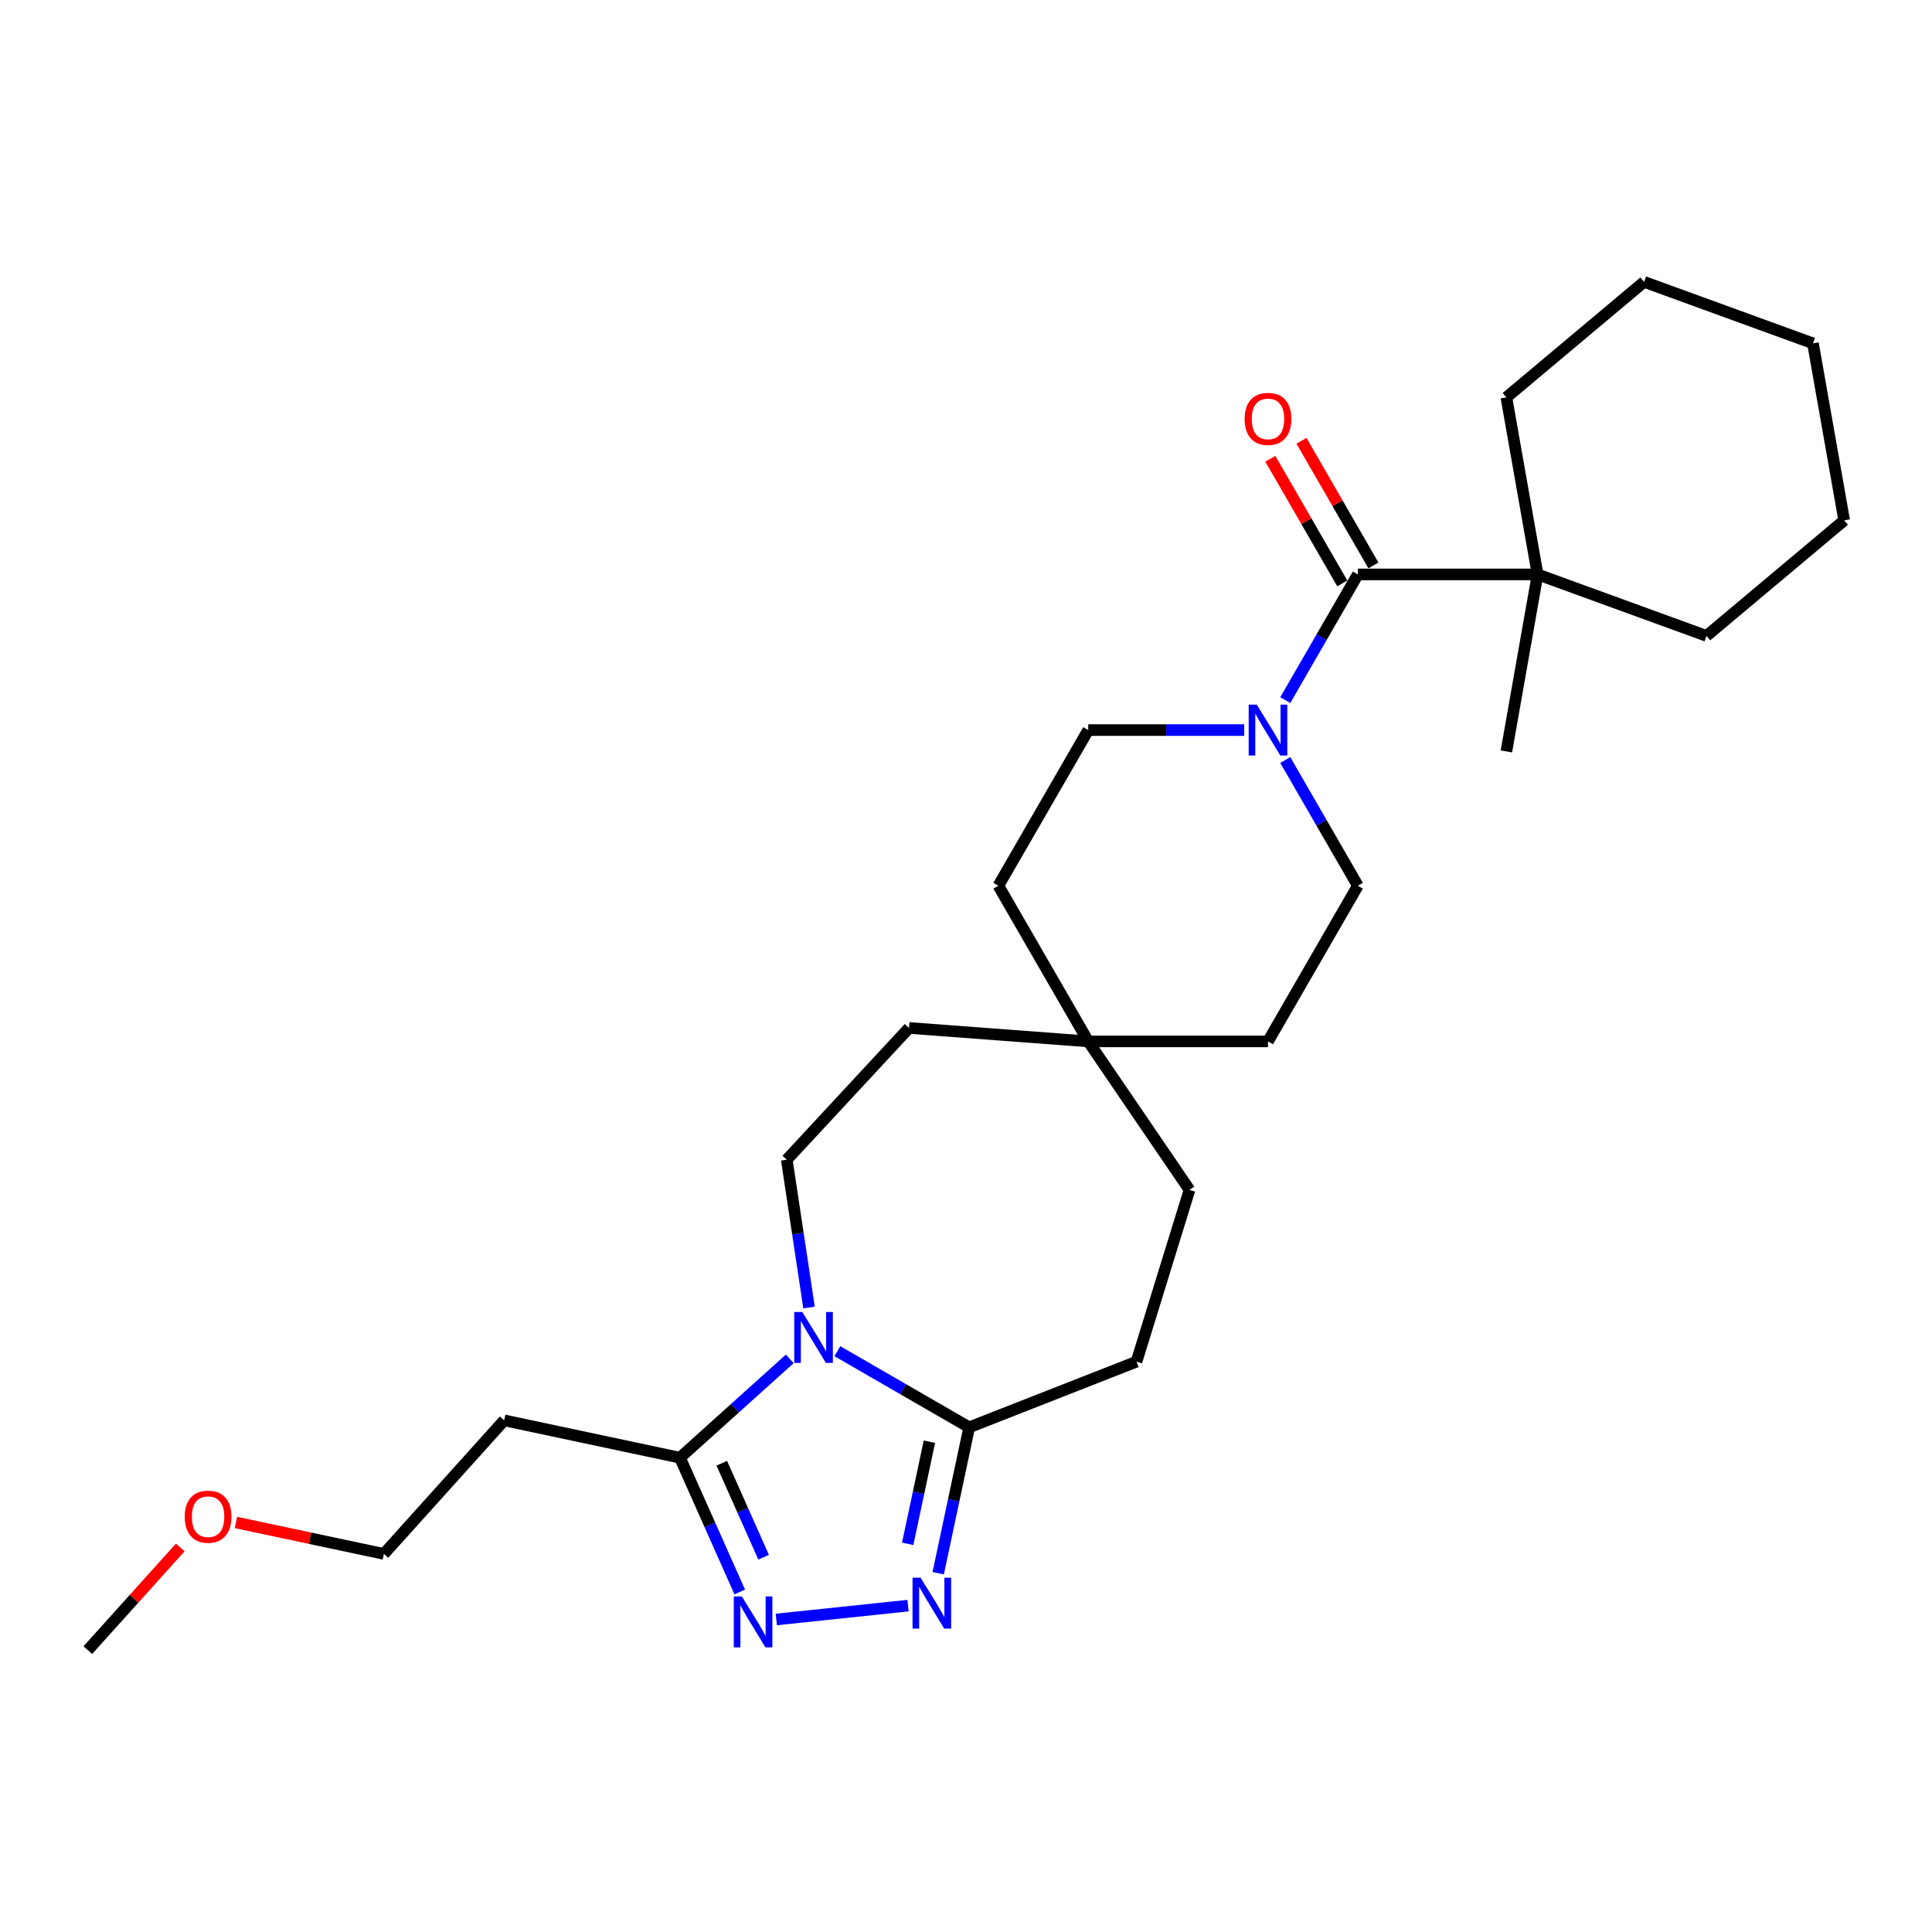 <?xml version='1.0' encoding='iso-8859-1'?>
<svg version='1.1' baseProfile='full'
              xmlns='http://www.w3.org/2000/svg'
                      xmlns:rdkit='http://www.rdkit.org/xml'
                      xmlns:xlink='http://www.w3.org/1999/xlink'
                  xml:space='preserve'
width='1000px' height='1000px' viewBox='0 0 1000 1000'>
<!-- END OF HEADER -->
<rect style='opacity:1.0;fill:#FFFFFF;stroke:none' width='1000' height='1000' x='0' y='0'> </rect>
<path class='bond-2' d='M 408.774,703.353 L 380.364,728.933' style='fill:none;fill-rule:evenodd;stroke:#0000FF;stroke-width:6px;stroke-linecap:butt;stroke-linejoin:miter;stroke-opacity:1' />
<path class='bond-2' d='M 380.364,728.933 L 351.955,754.513' style='fill:none;fill-rule:evenodd;stroke:#000000;stroke-width:6px;stroke-linecap:butt;stroke-linejoin:miter;stroke-opacity:1' />
<path class='bond-3' d='M 433.409,699.373 L 467.534,719.076' style='fill:none;fill-rule:evenodd;stroke:#0000FF;stroke-width:6px;stroke-linecap:butt;stroke-linejoin:miter;stroke-opacity:1' />
<path class='bond-3' d='M 467.534,719.076 L 501.66,738.778' style='fill:none;fill-rule:evenodd;stroke:#000000;stroke-width:6px;stroke-linecap:butt;stroke-linejoin:miter;stroke-opacity:1' />
<path class='bond-6' d='M 418.755,676.763 L 412.99,638.516' style='fill:none;fill-rule:evenodd;stroke:#0000FF;stroke-width:6px;stroke-linecap:butt;stroke-linejoin:miter;stroke-opacity:1' />
<path class='bond-6' d='M 412.99,638.516 L 407.226,600.269' style='fill:none;fill-rule:evenodd;stroke:#000000;stroke-width:6px;stroke-linecap:butt;stroke-linejoin:miter;stroke-opacity:1' />
<path class='bond-0' d='M 485.612,814.278 L 493.636,776.528' style='fill:none;fill-rule:evenodd;stroke:#0000FF;stroke-width:6px;stroke-linecap:butt;stroke-linejoin:miter;stroke-opacity:1' />
<path class='bond-0' d='M 493.636,776.528 L 501.66,738.778' style='fill:none;fill-rule:evenodd;stroke:#000000;stroke-width:6px;stroke-linecap:butt;stroke-linejoin:miter;stroke-opacity:1' />
<path class='bond-0' d='M 469.819,799.085 L 475.436,772.66' style='fill:none;fill-rule:evenodd;stroke:#0000FF;stroke-width:6px;stroke-linecap:butt;stroke-linejoin:miter;stroke-opacity:1' />
<path class='bond-0' d='M 475.436,772.66 L 481.053,746.235' style='fill:none;fill-rule:evenodd;stroke:#000000;stroke-width:6px;stroke-linecap:butt;stroke-linejoin:miter;stroke-opacity:1' />
<path class='bond-27' d='M 470,831.072 L 401.802,838.24' style='fill:none;fill-rule:evenodd;stroke:#0000FF;stroke-width:6px;stroke-linecap:butt;stroke-linejoin:miter;stroke-opacity:1' />
<path class='bond-1' d='M 382.894,824.003 L 367.424,789.258' style='fill:none;fill-rule:evenodd;stroke:#0000FF;stroke-width:6px;stroke-linecap:butt;stroke-linejoin:miter;stroke-opacity:1' />
<path class='bond-1' d='M 367.424,789.258 L 351.955,754.513' style='fill:none;fill-rule:evenodd;stroke:#000000;stroke-width:6px;stroke-linecap:butt;stroke-linejoin:miter;stroke-opacity:1' />
<path class='bond-1' d='M 395.251,806.011 L 384.422,781.69' style='fill:none;fill-rule:evenodd;stroke:#0000FF;stroke-width:6px;stroke-linecap:butt;stroke-linejoin:miter;stroke-opacity:1' />
<path class='bond-1' d='M 384.422,781.69 L 373.594,757.368' style='fill:none;fill-rule:evenodd;stroke:#000000;stroke-width:6px;stroke-linecap:butt;stroke-linejoin:miter;stroke-opacity:1' />
<path class='bond-9' d='M 351.955,754.513 L 260.955,735.17' style='fill:none;fill-rule:evenodd;stroke:#000000;stroke-width:6px;stroke-linecap:butt;stroke-linejoin:miter;stroke-opacity:1' />
<path class='bond-13' d='M 501.66,738.778 L 588.261,704.79' style='fill:none;fill-rule:evenodd;stroke:#000000;stroke-width:6px;stroke-linecap:butt;stroke-linejoin:miter;stroke-opacity:1' />
<path class='bond-4' d='M 702.824,297.318 L 684.041,329.853' style='fill:none;fill-rule:evenodd;stroke:#000000;stroke-width:6px;stroke-linecap:butt;stroke-linejoin:miter;stroke-opacity:1' />
<path class='bond-4' d='M 684.041,329.853 L 665.257,362.388' style='fill:none;fill-rule:evenodd;stroke:#0000FF;stroke-width:6px;stroke-linecap:butt;stroke-linejoin:miter;stroke-opacity:1' />
<path class='bond-7' d='M 702.824,297.318 L 795.857,297.318' style='fill:none;fill-rule:evenodd;stroke:#000000;stroke-width:6px;stroke-linecap:butt;stroke-linejoin:miter;stroke-opacity:1' />
<path class='bond-10' d='M 710.881,292.667 L 692.259,260.411' style='fill:none;fill-rule:evenodd;stroke:#000000;stroke-width:6px;stroke-linecap:butt;stroke-linejoin:miter;stroke-opacity:1' />
<path class='bond-10' d='M 692.259,260.411 L 673.636,228.156' style='fill:none;fill-rule:evenodd;stroke:#FF0000;stroke-width:6px;stroke-linecap:butt;stroke-linejoin:miter;stroke-opacity:1' />
<path class='bond-10' d='M 694.768,301.97 L 676.145,269.714' style='fill:none;fill-rule:evenodd;stroke:#000000;stroke-width:6px;stroke-linecap:butt;stroke-linejoin:miter;stroke-opacity:1' />
<path class='bond-10' d='M 676.145,269.714 L 657.522,237.459' style='fill:none;fill-rule:evenodd;stroke:#FF0000;stroke-width:6px;stroke-linecap:butt;stroke-linejoin:miter;stroke-opacity:1' />
<path class='bond-5' d='M 643.991,377.887 L 603.633,377.887' style='fill:none;fill-rule:evenodd;stroke:#0000FF;stroke-width:6px;stroke-linecap:butt;stroke-linejoin:miter;stroke-opacity:1' />
<path class='bond-5' d='M 603.633,377.887 L 563.276,377.887' style='fill:none;fill-rule:evenodd;stroke:#000000;stroke-width:6px;stroke-linecap:butt;stroke-linejoin:miter;stroke-opacity:1' />
<path class='bond-29' d='M 665.257,393.386 L 684.041,425.92' style='fill:none;fill-rule:evenodd;stroke:#0000FF;stroke-width:6px;stroke-linecap:butt;stroke-linejoin:miter;stroke-opacity:1' />
<path class='bond-29' d='M 684.041,425.92 L 702.824,458.455' style='fill:none;fill-rule:evenodd;stroke:#000000;stroke-width:6px;stroke-linecap:butt;stroke-linejoin:miter;stroke-opacity:1' />
<path class='bond-14' d='M 407.226,600.269 L 470.504,532.071' style='fill:none;fill-rule:evenodd;stroke:#000000;stroke-width:6px;stroke-linecap:butt;stroke-linejoin:miter;stroke-opacity:1' />
<path class='bond-18' d='M 795.857,297.318 L 779.702,388.937' style='fill:none;fill-rule:evenodd;stroke:#000000;stroke-width:6px;stroke-linecap:butt;stroke-linejoin:miter;stroke-opacity:1' />
<path class='bond-19' d='M 795.857,297.318 L 779.702,205.699' style='fill:none;fill-rule:evenodd;stroke:#000000;stroke-width:6px;stroke-linecap:butt;stroke-linejoin:miter;stroke-opacity:1' />
<path class='bond-20' d='M 795.857,297.318 L 883.279,329.137' style='fill:none;fill-rule:evenodd;stroke:#000000;stroke-width:6px;stroke-linecap:butt;stroke-linejoin:miter;stroke-opacity:1' />
<path class='bond-8' d='M 563.276,539.023 L 470.504,532.071' style='fill:none;fill-rule:evenodd;stroke:#000000;stroke-width:6px;stroke-linecap:butt;stroke-linejoin:miter;stroke-opacity:1' />
<path class='bond-15' d='M 563.276,539.023 L 656.308,539.023' style='fill:none;fill-rule:evenodd;stroke:#000000;stroke-width:6px;stroke-linecap:butt;stroke-linejoin:miter;stroke-opacity:1' />
<path class='bond-16' d='M 563.276,539.023 L 516.76,458.455' style='fill:none;fill-rule:evenodd;stroke:#000000;stroke-width:6px;stroke-linecap:butt;stroke-linejoin:miter;stroke-opacity:1' />
<path class='bond-28' d='M 563.276,539.023 L 615.683,615.89' style='fill:none;fill-rule:evenodd;stroke:#000000;stroke-width:6px;stroke-linecap:butt;stroke-linejoin:miter;stroke-opacity:1' />
<path class='bond-21' d='M 260.955,735.17 L 198.705,804.307' style='fill:none;fill-rule:evenodd;stroke:#000000;stroke-width:6px;stroke-linecap:butt;stroke-linejoin:miter;stroke-opacity:1' />
<path class='bond-11' d='M 702.824,458.455 L 656.308,539.023' style='fill:none;fill-rule:evenodd;stroke:#000000;stroke-width:6px;stroke-linecap:butt;stroke-linejoin:miter;stroke-opacity:1' />
<path class='bond-12' d='M 563.276,377.887 L 516.76,458.455' style='fill:none;fill-rule:evenodd;stroke:#000000;stroke-width:6px;stroke-linecap:butt;stroke-linejoin:miter;stroke-opacity:1' />
<path class='bond-17' d='M 588.261,704.79 L 615.683,615.89' style='fill:none;fill-rule:evenodd;stroke:#000000;stroke-width:6px;stroke-linecap:butt;stroke-linejoin:miter;stroke-opacity:1' />
<path class='bond-24' d='M 779.702,205.699 L 850.969,145.899' style='fill:none;fill-rule:evenodd;stroke:#000000;stroke-width:6px;stroke-linecap:butt;stroke-linejoin:miter;stroke-opacity:1' />
<path class='bond-25' d='M 883.279,329.137 L 954.545,269.337' style='fill:none;fill-rule:evenodd;stroke:#000000;stroke-width:6px;stroke-linecap:butt;stroke-linejoin:miter;stroke-opacity:1' />
<path class='bond-22' d='M 198.705,804.307 L 160.415,796.168' style='fill:none;fill-rule:evenodd;stroke:#000000;stroke-width:6px;stroke-linecap:butt;stroke-linejoin:miter;stroke-opacity:1' />
<path class='bond-22' d='M 160.415,796.168 L 122.125,788.029' style='fill:none;fill-rule:evenodd;stroke:#FF0000;stroke-width:6px;stroke-linecap:butt;stroke-linejoin:miter;stroke-opacity:1' />
<path class='bond-23' d='M 93.285,800.979 L 69.37,827.54' style='fill:none;fill-rule:evenodd;stroke:#FF0000;stroke-width:6px;stroke-linecap:butt;stroke-linejoin:miter;stroke-opacity:1' />
<path class='bond-23' d='M 69.37,827.54 L 45.455,854.101' style='fill:none;fill-rule:evenodd;stroke:#000000;stroke-width:6px;stroke-linecap:butt;stroke-linejoin:miter;stroke-opacity:1' />
<path class='bond-30' d='M 850.969,145.899 L 938.391,177.718' style='fill:none;fill-rule:evenodd;stroke:#000000;stroke-width:6px;stroke-linecap:butt;stroke-linejoin:miter;stroke-opacity:1' />
<path class='bond-26' d='M 954.545,269.337 L 938.391,177.718' style='fill:none;fill-rule:evenodd;stroke:#000000;stroke-width:6px;stroke-linecap:butt;stroke-linejoin:miter;stroke-opacity:1' />
<path  class='atom-0' d='M 415.268 679.089
L 423.901 693.043
Q 424.757 694.42, 426.134 696.914
Q 427.511 699.407, 427.585 699.556
L 427.585 679.089
L 431.083 679.089
L 431.083 705.435
L 427.473 705.435
L 418.207 690.178
Q 417.128 688.392, 415.975 686.345
Q 414.858 684.298, 414.523 683.666
L 414.523 705.435
L 411.1 705.435
L 411.1 679.089
L 415.268 679.089
' fill='#0000FF'/>
<path  class='atom-1' d='M 476.493 816.604
L 485.127 830.559
Q 485.983 831.936, 487.36 834.429
Q 488.736 836.922, 488.811 837.071
L 488.811 816.604
L 492.309 816.604
L 492.309 842.951
L 488.699 842.951
L 479.433 827.694
Q 478.354 825.907, 477.2 823.861
Q 476.084 821.814, 475.749 821.181
L 475.749 842.951
L 472.326 842.951
L 472.326 816.604
L 476.493 816.604
' fill='#0000FF'/>
<path  class='atom-2' d='M 383.971 826.329
L 392.604 840.283
Q 393.46 841.66, 394.837 844.154
Q 396.214 846.647, 396.288 846.796
L 396.288 826.329
L 399.786 826.329
L 399.786 852.675
L 396.177 852.675
L 386.911 837.418
Q 385.831 835.632, 384.678 833.585
Q 383.561 831.538, 383.226 830.906
L 383.226 852.675
L 379.803 852.675
L 379.803 826.329
L 383.971 826.329
' fill='#0000FF'/>
<path  class='atom-6' d='M 650.484 364.713
L 659.118 378.668
Q 659.974 380.045, 661.351 382.538
Q 662.727 385.032, 662.802 385.18
L 662.802 364.713
L 666.3 364.713
L 666.3 391.06
L 662.69 391.06
L 653.424 375.803
Q 652.345 374.017, 651.191 371.97
Q 650.075 369.923, 649.74 369.291
L 649.74 391.06
L 646.317 391.06
L 646.317 364.713
L 650.484 364.713
' fill='#0000FF'/>
<path  class='atom-11' d='M 644.214 216.824
Q 644.214 210.498, 647.34 206.963
Q 650.466 203.428, 656.308 203.428
Q 662.151 203.428, 665.277 206.963
Q 668.402 210.498, 668.402 216.824
Q 668.402 223.225, 665.239 226.872
Q 662.076 230.482, 656.308 230.482
Q 650.503 230.482, 647.34 226.872
Q 644.214 223.262, 644.214 216.824
M 656.308 227.504
Q 660.327 227.504, 662.486 224.825
Q 664.681 222.109, 664.681 216.824
Q 664.681 211.652, 662.486 209.047
Q 660.327 206.405, 656.308 206.405
Q 652.289 206.405, 650.094 209.01
Q 647.935 211.615, 647.935 216.824
Q 647.935 222.146, 650.094 224.825
Q 652.289 227.504, 656.308 227.504
' fill='#FF0000'/>
<path  class='atom-23' d='M 95.611 785.039
Q 95.611 778.712, 98.737 775.177
Q 101.863 771.642, 107.705 771.642
Q 113.548 771.642, 116.674 775.177
Q 119.8 778.712, 119.8 785.039
Q 119.8 791.439, 116.636 795.086
Q 113.473 798.696, 107.705 798.696
Q 101.9 798.696, 98.737 795.086
Q 95.611 791.476, 95.611 785.039
M 107.705 795.719
Q 111.724 795.719, 113.883 793.039
Q 116.078 790.323, 116.078 785.039
Q 116.078 779.866, 113.883 777.261
Q 111.724 774.619, 107.705 774.619
Q 103.686 774.619, 101.491 777.224
Q 99.332 779.829, 99.332 785.039
Q 99.332 790.36, 101.491 793.039
Q 103.686 795.719, 107.705 795.719
' fill='#FF0000'/>
</svg>
